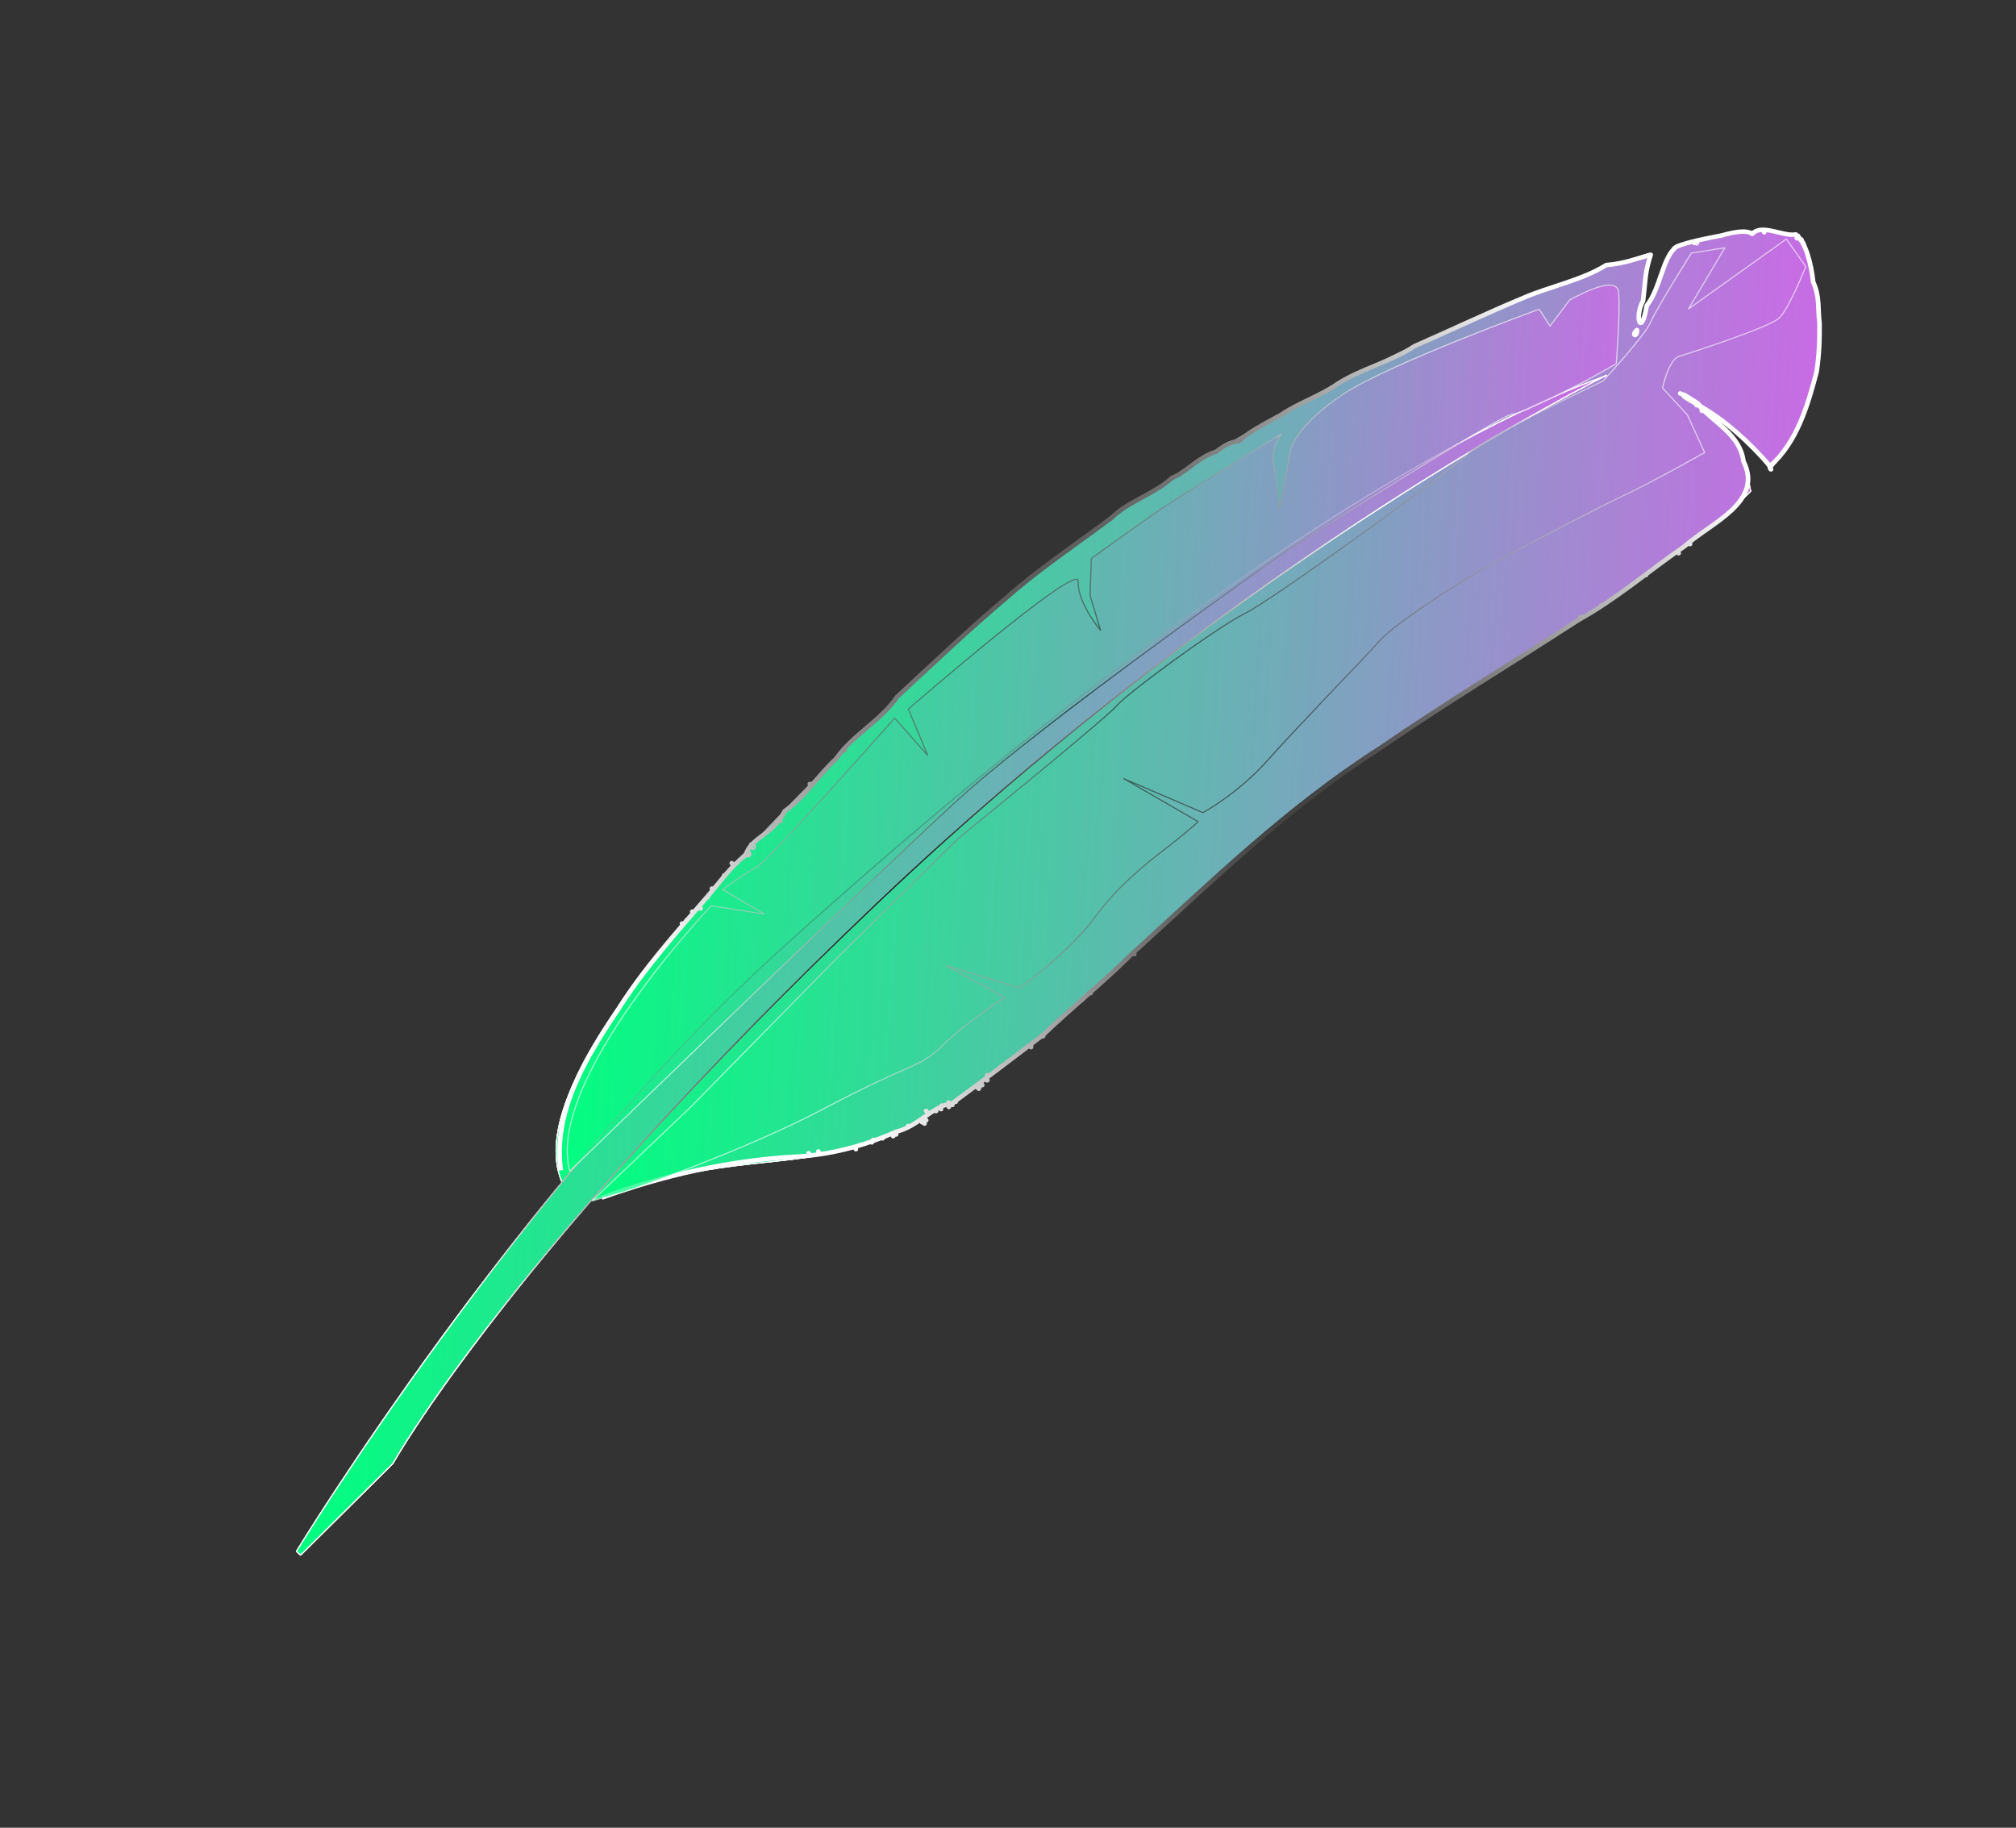 <?xml version="1.0"?><svg width="658.595" height="597.118" xmlns="http://www.w3.org/2000/svg">
 <rect width="100%" height="100%" fill="#333333" stroke="none"/>
 <title>Tryae Feather GreenPurp</title>
 <defs>
  <linearGradient id="svg_16">
   <stop offset="0" stop-color="#00ff7f"/>
   <stop offset="1" stop-opacity="0.996" stop-color="#c96be5"/>
  </linearGradient>
  <radialGradient r="0.5" cy="0.5" cx="0.5" spreadMethod="pad" id="svg_17">
   <stop offset="0" stop-color="#ffffff"/>
   <stop offset="0" stop-color="#000000"/>
   <stop offset="1" stop-color="#ffffff"/>
  </radialGradient>
 </defs>
 <g>
  <title>Layer 1</title>
  <g id="layer1">
   <g transform="matrix(0.755, 0.045, -0.047, 0.725, 6.307, 123.406)" id="g3275">
    <path fill="url(#svg_16)" fill-rule="nonzero" stroke="url(#svg_17)" stroke-width="0.5" stroke-linejoin="round" marker-start="none" marker-mid="none" marker-end="none" stroke-miterlimit="4" stroke-dashoffset="68" d="m744.15,10.53c1.827,-1.941 3.588,-3.898 5.276,-5.893c-1.455,-5.955 -3.639,-13.413 -6.621,-19.273c-4.431,-8.709 -23.321,-21.248 -32.486,-26.974c3.424,2.081 11.094,6.728 25.699,15.663c9.466,5.791 16.611,14.039 21.191,20.388c18.66,-27.114 24.356,-59.629 8.559,-103.004c-6.473,-7.169 -27.29,-4.548 -56.323,5.438c-2.183,6.593 -4.82,14.489 -7.105,21.165c-4.862,14.206 -7,19.969 -7,19.969c0,0 3.183,-23.241 3.783,-37.377c-80.329,30.33 -211.79,108.645 -287.108,191.987c-163.378,180.783 -174.323,239.074 -148.331,263.869c113.781,-52.321 103.894,18.89 258.983,-156.931c69.65,-78.96 167.073,-131.202 221.483,-189.028z" id="path2383"/>
    <path fill="url(#svg_16)" fill-rule="nonzero" stroke="url(#svg_17)" stroke-width="0.5" stroke-linejoin="round" marker-start="none" marker-mid="none" marker-end="none" stroke-miterlimit="4" stroke-dashoffset="68" id="path3182" d="m744.15,10.53c1.827,-1.941 3.588,-3.898 5.276,-5.893c-1.455,-5.955 -3.639,-13.413 -6.621,-19.273c-4.431,-8.709 -23.321,-21.248 -32.486,-26.974c3.424,2.081 11.094,6.728 25.699,15.663c9.466,5.791 16.611,14.039 21.191,20.388c18.66,-27.114 24.356,-59.629 8.559,-103.004c-6.473,-7.169 -27.29,-4.548 -56.323,5.438c-2.183,6.593 -4.82,14.489 -7.105,21.165c-4.862,14.206 -7,19.969 -7,19.969c0,0 3.183,-23.241 3.783,-37.377c-80.329,30.33 -211.79,108.645 -287.108,191.987c-163.378,180.783 -174.323,239.074 -148.331,263.869c113.781,-52.321 103.894,18.89 258.983,-156.931c69.65,-78.96 167.073,-131.202 221.483,-189.028z"/>
    <path opacity="0.722" fill="url(#svg_16)" fill-opacity="0.649" fill-rule="nonzero" stroke="url(#svg_17)" stroke-width="0.5" stroke-linejoin="round" marker-start="none" marker-mid="none" marker-end="none" stroke-miterlimit="4" stroke-dashoffset="68" stroke-opacity="0.858" d="m283.063,347.013c0,0 86.265,-117.272 181.184,-209.132c84.798,-81.996 203.645,-172.485 203.645,-172.485c0,0 -91.748,60.364 -132.977,94.933c-42.419,35.566 -95.352,74.596 -142.854,134.014c-47.501,59.418 -102.77,119.569 -102.77,119.569l-27.984,37.793c0,0 20.344,-2.67 21.755,-4.691z" id="path3251"/>
    <path fill="url(#svg_16)" fill-rule="nonzero" stroke="url(#svg_17)" stroke-width="0.5" stroke-linejoin="round" marker-start="none" marker-mid="none" marker-end="none" stroke-miterlimit="4" stroke-dashoffset="68" d="m744.15,10.53c1.827,-1.941 3.588,-3.898 5.276,-5.893c-1.455,-5.955 -3.639,-13.413 -6.621,-19.273c-4.431,-8.709 -23.321,-21.248 -32.486,-26.974c3.424,2.081 11.094,6.728 25.699,15.663c9.466,5.791 16.611,14.039 21.191,20.388c18.66,-27.114 24.356,-59.629 8.559,-103.004c-6.473,-7.169 -27.29,-4.548 -56.323,5.438c-2.183,6.593 -4.82,14.489 -7.105,21.165c-4.862,14.206 -7,19.969 -7,19.969c0,0 3.183,-23.241 3.783,-37.377c-80.329,30.33 -211.79,108.645 -287.108,191.987c-163.378,180.783 -174.323,239.074 -148.331,263.869c113.781,-52.321 103.894,18.89 258.983,-156.931c69.65,-78.96 167.073,-131.202 221.483,-189.028z" id="path3194"/>
    <path fill="url(#svg_16)" fill-rule="nonzero" stroke="url(#svg_17)" stroke-width="0.5" stroke-linejoin="round" marker-start="none" marker-mid="none" marker-end="none" stroke-miterlimit="4" stroke-dashoffset="68" d="m683.995,-43.562c0,0 -150.966,89.927 -299.39,256.277c-148.424,166.35 -193.253,264.686 -193.253,264.686l-37.208,43.558l-1.873,-1.557c0,0 86.057,-170.269 191.82,-283.059c228.47,-243.621 343.579,-279.617 339.904,-279.905z" id="path2386"/>
    <path fill="url(#svg_16)" fill-rule="nonzero" stroke="url(#svg_17)" stroke-width="2" stroke-linejoin="round" marker-start="none" marker-mid="none" marker-end="none" stroke-miterlimit="4" stroke-dashoffset="68" d="m273.924,352.492c25.701,-11.566 54.177,-20.16 81.491,-23.485c15.418,-1.636 30.297,-6.76 43.7,-14.065c9.234,-2.829 14.574,-12.341 23.302,-14.207c12.331,-10.669 25.819,-22.862 37.14,-33.014c11.021,-12.534 24.365,-25.11 35.74,-38.437c32.318,-34.611 63.513,-70.532 101.557,-99.361c26.686,-21.814 54.625,-41.799 81.912,-62.856c15.685,-10.344 29.035,-24.037 43.804,-36.038c10.383,-11.082 32.972,-21.762 22.913,-39.699c-2.234,-11.91 -13.752,-16.394 -20.772,-23.888c12.296,6.304 22.829,15.325 32.396,25.398c10.952,-11.393 14.608,-28.448 17.43,-43.678c0.652,-8.245 0.397,-15.024 -0.125,-21.844c-1.213,-6.58 -0.527,-11.781 -3.875,-18.281c-1.391,-8.41 -4.451,-17.955 -8.815,-20.893c-5.396,1.434 -15.049,-4.117 -18.817,0.943c-2.674,-2.043 -9.407,0.149 -12.868,1.418c-6.871,1.873 -14.096,3.722 -19.245,6.213c-5.902,4.784 -5.798,19.238 -11.318,27.318c-1.46,15.099 -5.167,5.517 -1.753,-1.998c0.547,-9.514 -0.027,-12.573 2.018,-20.889c-4.718,1.667 -11.435,4.795 -18.856,5.796c-9.865,7.414 -23.824,11.168 -34.866,16.984c-15.104,7.691 -30.38,16.486 -45.588,24.587c-9.966,7.857 -22.172,11.43 -32.058,18.957c-7.632,6.226 -16.332,9.6 -23.469,15.402c-6.975,4.49 -14.423,9.295 -17.492,13.003c-4.244,0.572 -6.729,2.925 -9.549,5.336c-7.305,2.775 -11.813,9.653 -18.294,12.978c-7.198,7.729 -17.945,11.489 -24.756,19.344c-13.68,12.167 -29.896,24.914 -43.322,38.944c-15.337,15.29 -29.502,31.222 -44.09,47.149c-6.708,11.553 -18.299,18.487 -24.599,29.445c-7.915,8.647 -12.263,17.948 -20.827,25.012c-4.143,10.909 -13.743,12.449 -15.538,20.782c-6.178,5.43 -10.545,13.136 -16.068,20.637c-11.569,15.793 -24.514,32.929 -34.25,51.386c-12.522,22.198 -25.786,48.159 -20.577,74.401m492.308,-453.725l0.192,0.456l-0.192,-0.456zm14.875,1.125l0.044,0.363l-0.044,-0.363zm-0.375,1.156l-0.113,-0.132l0.113,0.132zm1.719,0.281c1.208,0.953 -1.142,0.138 0,0zm-44.719,4.5c1.267,0.922 -1.167,-0.505 0,0zm-0.812,-0.125l-0.282,0.186l0.282,-0.186zm-22.594,40.781c0.225,3.69 -2.486,2.474 0,0zm20.375,27.312l0.322,0.14l-0.322,-0.14zm1.594,0.406c16.994,9.266 -2.981,0.377 0,0zm5.125,3.688l0.043,-0.131l-0.043,0.131zm0.812,0.344l-0.127,0.061l0.127,-0.061zm0.25,0.281l-0.35,0.177l0.35,-0.177zm2,2.375l0.186,0.196l-0.186,-0.196zm31.094,24.25l0.257,0.125l-0.257,-0.125zm0.25,0.25l0.146,0.089l-0.146,-0.089zm-32.656,35.812l0.013,-0.099l-0.013,0.099zm-4.781,4.125l0.133,0.262l-0.133,-0.262zm-13.812,11.031l0.442,-0.059l-0.442,0.059zm-17.781,14.594l-0.14,0.007l0.14,-0.007zm-8.625,6l-0.231,-0.083l0.231,0.083zm-313.719,79.406l-0.129,-0.003l0.129,0.003zm-13.969,16.062l0.057,-0.048l-0.057,0.048zm-12.156,16.812c1.569,1.651 -1.546,0.243 0,0zm-11.094,11.875l-0.279,-0.064l0.279,0.064zm0.844,0.844c-0.115,1.777 -1.646,-0.95 0,0zm-2.219,2.719c1.551,2.098 -1.762,1.609 0,0zm-2.094,2.219l0.075,-0.074l-0.075,0.074zm-4.719,3.125l0.266,0.394l-0.266,-0.394zm-2.906,5.688l0.27,0.11l-0.27,-0.11zm-4.938,6.25l0.021,0.149l-0.021,-0.149zm-1.531,3.906l-0.583,0.378l0.583,-0.378zm-2.844,5.25l0.043,0.142l-0.043,-0.142zm-3.469,1.75l0.032,0.059l-0.032,-0.059zm-2.219,3.969l0.096,0.083l-0.096,-0.083zm-1.875,1.625l0.227,0.258l-0.227,-0.258zm195.781,1.688l0.058,-0.025l-0.058,0.025zm-14.969,15.344l-0.18,0.165l0.18,-0.165zm-2.781,3.312l0.083,-0.002l-0.083,0.002zm-3.625,3.5l0.212,-0.188l-0.212,0.188zm-15.656,17.094l0.067,0.02l-0.067,-0.02zm-4.844,5.25l0,-0.497l0,0.497zm-1.594,-0.125l-0.135,0.095l0.135,-0.095zm-10.625,9.406l0.258,0.025l-0.258,-0.025zm-5.875,4.406l0.217,0.154l-0.217,-0.154zm-0.062,1.438l0.012,0.174l-0.012,-0.174zm0.094,0.969l0.201,-0.11l-0.201,0.11zm-1.969,2.094l0.054,0.171l-0.054,-0.171zm-2.344,0.781l-0.021,0.161l0.021,-0.161zm0.469,0.281l-0.146,0.305l0.146,-0.305zm0.719,0.188l-0.044,-0.115l0.044,0.115zm-0.312,0.375l0.128,0.239l-0.128,-0.239zm-9.406,6.531l-0.024,0.23l0.024,-0.23zm-3.031,0.688l-0.07,0.046l0.07,-0.046zm1,0.906l0.269,0.046l-0.269,-0.046zm0.625,0.094l0.058,-0.048l-0.058,0.048zm-4.656,0.688l0.25,-0.197l-0.25,0.197zm3.156,0.094l0.067,0.25l-0.067,-0.25zm-3.594,0.969l-0.156,-0.031l0.156,0.031zm0.281,0.281l0.059,0.18l-0.059,-0.18zm-2.062,1.188l0.085,-0.086l-0.085,0.086zm-4.25,0.125l0.076,0.1l-0.076,-0.1zm0.5,0.531l0.083,0.126l-0.083,-0.126zm-0.812,3.5l0.114,-0.137l-0.114,0.137zm0.594,0.156l0.012,0.075l-0.012,-0.075zm-1.438,0.75l-0.247,0.341l0.247,-0.341zm0.812,0.844l-0.112,-0.384l0.112,0.384zm-6.719,1.812l-0.247,-0.34l0.247,0.34zm-5.25,3.844l0.07,-0.169l-0.07,0.169zm-1.156,0.156l-0.046,0.238l0.046,-0.238zm0,0.594l-0.016,0.091l0.016,-0.091zm-4.281,0.875l0.226,-0.068l-0.226,0.068zm-0.281,0.469l0.056,-0.08l-0.056,0.08zm-3.938,0.906l0.228,0.031l-0.228,-0.031zm-0.562,0.625l0.13,0.09l-0.13,-0.09zm-0.031,0.562l0.249,-0.311l-0.249,0.311zm-6.656,3.438l-0.003,0.049l0.003,-0.049zm-16.094,2.031l0.008,0.101l-0.008,-0.101zm-4.125,1.062l0.064,0.073l-0.064,-0.073z" id="path3226"/>
    <path opacity="0.722" fill="url(#svg_16)" fill-rule="nonzero" stroke="url(#svg_17)" stroke-width="0.5" stroke-linejoin="round" marker-start="none" marker-mid="none" marker-end="none" stroke-miterlimit="4" stroke-dashoffset="68" id="path2394" d="m683.995,-43.562c0,0 -150.966,89.927 -299.39,256.277c-148.424,166.35 -193.253,264.686 -193.253,264.686l-37.208,43.558l-1.873,-1.557c0,0 86.057,-170.269 191.82,-283.059c228.47,-243.621 343.579,-279.617 339.904,-279.905z"/>
    <path fill="url(#svg_16)" fill-rule="nonzero" stroke="url(#svg_17)" stroke-width="0.5" stroke-linejoin="round" marker-start="none" marker-mid="none" marker-end="none" stroke-miterlimit="4" stroke-dashoffset="68" id="path3198" d="m683.995,-43.562c0,0 -150.966,89.927 -299.39,256.277c-148.424,166.35 -193.253,264.686 -193.253,264.686l-37.208,43.558l-1.873,-1.557c0,0 86.057,-170.269 191.82,-283.059c228.47,-243.621 343.579,-279.617 339.904,-279.905z"/>
    <path fill="url(#svg_16)" fill-rule="nonzero" stroke="url(#svg_17)" stroke-width="0.5" stroke-linejoin="round" marker-start="none" marker-mid="none" marker-end="none" stroke-miterlimit="4" stroke-dashoffset="68" d="m683.995,-43.562c0,0 -150.966,89.927 -299.39,256.277c-148.424,166.35 -193.253,264.686 -193.253,264.686l-37.208,43.558l-1.873,-1.557c0,0 86.057,-170.269 191.82,-283.059c228.47,-243.621 343.579,-279.617 339.904,-279.905z" id="path3216"/>
    <path opacity="0.722" fill="url(#svg_16)" fill-rule="nonzero" stroke="url(#svg_17)" stroke-width="0.5" stroke-linejoin="round" marker-start="none" marker-mid="none" marker-end="none" stroke-miterlimit="4" stroke-dashoffset="68" stroke-opacity="0.858" d="m283.215,349.338c0,0 49.219,-20.579 85.135,-43.444c35.917,-22.865 38.411,-19.578 48.388,-31.011c9.977,-11.433 25.275,-23.008 25.275,-23.008l-26.272,-12.862l32.425,8.146c0,0 19.954,-16.863 29.93,-32.869c9.977,-16.006 19.954,-25.152 29.93,-34.298c9.977,-9.146 12.471,-12.29 12.471,-12.29l-33.256,-17.292l35.085,13.147c0,0 14.633,-9.432 26.605,-25.438c11.972,-16.006 38.91,-48.589 44.896,-56.591c5.986,-8.003 33.921,-29.725 51.879,-41.157c17.958,-11.433 37.912,-24.008 49.884,-30.868c11.972,-6.86 32.923,-21.007 32.923,-21.007l-8.48,-16.434l-11.473,-11.433c0,0 1.829,-12.862 6.152,-14.577c4.323,-1.715 38.245,-15.434 42.235,-20.007c3.991,-4.573 9.977,-23.723 9.977,-23.723l-9.146,-11.861l-40.24,34.012l13.968,-28.439l-14.3,3.287c0,0 -13.635,26.152 -15.63,32.154c-1.995,6.002 -18.79,27.581 -18.79,27.581c0,0 -49.385,28.439 -55.704,35.87c-6.319,7.431 -80.147,70.882 -92.119,78.028c-11.972,7.145 -48.886,39.3 -52.877,45.016c-3.991,5.716 -64.517,63.737 -64.517,63.737l-49.718,57.878l-58.032,69.739l-39.907,44.873l13.302,-4.859z" id="path3253"/>
    <path opacity="0.722" fill="url(#svg_16)" fill-rule="nonzero" stroke="url(#svg_17)" stroke-width="0.5" stroke-linejoin="round" marker-start="none" marker-mid="none" marker-end="none" stroke-miterlimit="4" stroke-dashoffset="68" stroke-opacity="0.858" d="m259.432,341.437c0,0 120.054,-137.191 155.971,-176.062c35.917,-38.871 135.851,-121.757 135.851,-121.757c0,0 86.965,-65.88 92.951,-67.024c5.986,-1.143 32.425,-18.006 32.425,-18.006l11.307,-7.574c0,0 0.333,-23.294 -0.998,-32.154c-1.33,-8.86 -20.951,4.859 -20.951,4.859l-7.649,12.147l-5.155,-7.288c0,0 -63.02,28.439 -81.976,43.301c-18.956,14.862 -21.118,25.723 -21.118,25.723l-3.326,27.867c0,0 -1.663,-11.433 -3.658,-20.007c-1.995,-8.574 2.661,-14.148 2.661,-14.148c0,0 -39.741,28.867 -49.718,36.87c-9.977,8.003 -28.933,24.294 -28.933,24.294l0.499,16.577l5.487,15.434c0,0 -10.974,-12.004 -10.974,-21.436c0,-9.432 -69.671,61.879 -69.671,61.879l9.644,20.293l-15.298,-15.863c0,0 -50.383,67.452 -55.371,70.596c-4.988,3.144 -13.968,11.004 -13.968,11.004l18.623,9.861l-23.113,-2.287c0,0 -66.845,82.744 -53.542,122.901z" id="path3263"/>
   </g>
  </g>
 </g>
</svg>